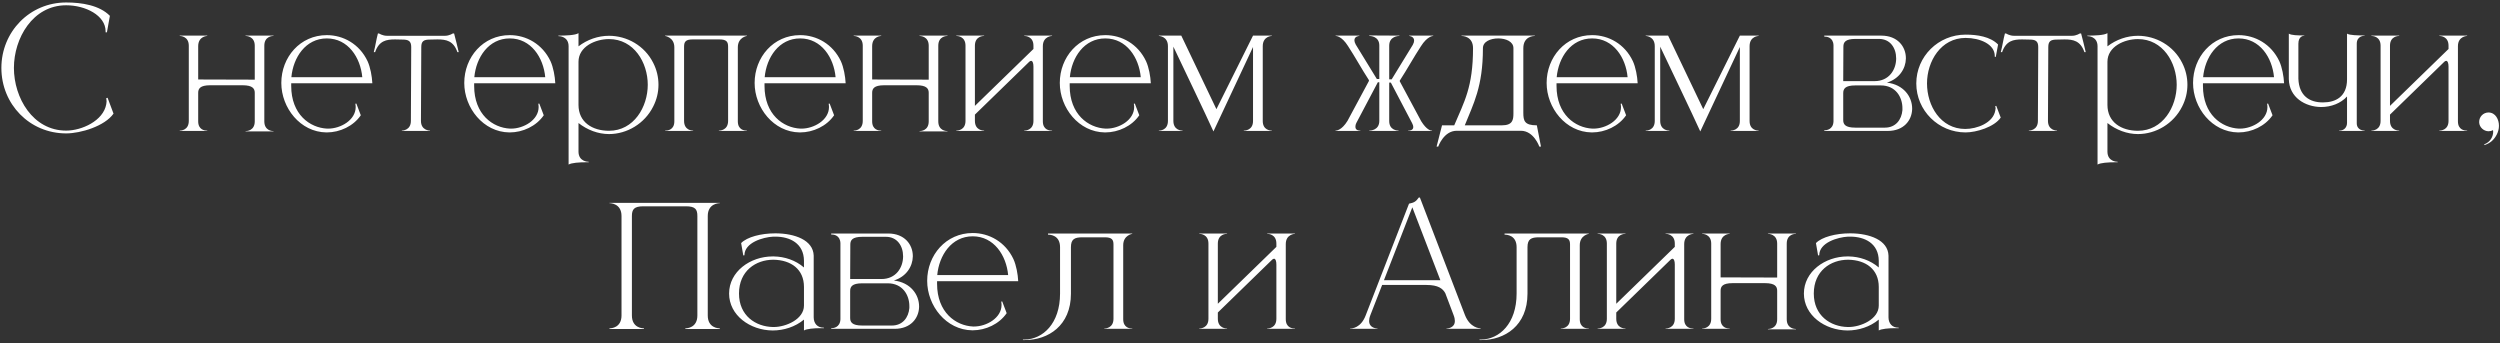 <?xml version="1.0" encoding="UTF-8"?> <svg xmlns="http://www.w3.org/2000/svg" width="758" height="104" viewBox="0 0 758 104" fill="none"><rect x="0" y="0" width="758" height="104" fill="#333333" stroke="none"/> <path d="M20.069 40.45C8.969 40.45 0.419 31.6 0.419 20.6C0.419 9.65 8.969 0.75 20.069 0.75C24.819 0.75 30.169 1.6 33.319 4.8L32.419 9.8H32.019V9.5C32.019 4.65 25.869 1.6 20.069 1.6C9.919 1.6 4.219 11.6 4.219 20.6C4.219 29.6 9.919 39.6 20.069 39.6C24.769 39.6 31.319 36.65 32.219 31.6L32.319 30.7L32.219 29.75L32.619 29.65L34.419 34.45C31.769 38.25 24.469 40.45 20.069 40.45ZM82.942 39.85H74.442V39.75H74.492C74.792 39.75 77.242 39.65 77.242 36.8V28.15C77.242 26.9 76.642 25.85 73.542 25.85H63.742C60.642 25.85 60.092 26.9 60.092 28.15V36.8C60.092 39.4 62.142 39.6 62.692 39.6H62.842V39.7H54.492V39.6H54.542C54.842 39.6 57.242 39.5 57.242 36.65V13.85C57.242 10.95 54.642 10.9 54.492 10.9V10.8H62.842V10.9C62.842 10.9 60.092 10.95 60.092 14V24.1L77.242 24.15V13.85C77.242 10.95 74.642 10.9 74.442 10.9V10.8H82.942V10.9H82.892C82.592 10.9 80.142 11 80.142 13.85V36.8C80.142 39.65 82.592 39.75 82.892 39.75H82.942V39.85ZM99.095 40.15H98.945C91.045 40.05 85.295 32.7 85.295 25.15C85.295 17.35 90.995 10.65 99.095 10.65C104.095 10.65 108.995 13.35 111.445 18.55C112.295 20.4 112.795 23.15 112.895 25.25H88.295V26.05C88.295 34.7 93.945 38.75 99.195 39H99.495C103.295 39 107.845 36.4 107.845 32.45C107.845 32.1 107.795 31.8 107.745 31.45L108.045 31.4L109.395 34.95C107.145 38.25 103.045 40.15 99.095 40.15ZM109.845 23.4C109.295 17.45 105.545 11.65 99.095 11.65C92.645 11.65 88.895 17.45 88.345 23.4H109.845ZM130.382 39.7H121.832V39.6C121.982 39.6 124.582 39.55 124.582 36.65L124.682 14.25C124.682 12.45 123.832 12 122.082 12L119.782 11.95C117.132 11.95 114.932 12.35 113.732 15.8H113.332C113.832 13.9 114.082 12 114.582 10.15H114.932C114.932 10.15 115.982 10.85 117.332 10.85H134.932C136.232 10.85 137.282 10.15 137.282 10.15H137.682C138.132 12 138.682 13.9 139.082 15.8H138.682C137.482 12.35 135.282 11.95 132.632 11.95L130.332 12C128.532 12 127.732 12.45 127.732 14.25L127.632 36.65C127.632 39.55 130.232 39.6 130.382 39.6V39.7ZM154.564 40.15H154.414C146.514 40.05 140.764 32.7 140.764 25.15C140.764 17.35 146.464 10.65 154.564 10.65C159.564 10.65 164.464 13.35 166.914 18.55C167.764 20.4 168.264 23.15 168.364 25.25H143.764V26.05C143.764 34.7 149.414 38.75 154.664 39H154.964C158.764 39 163.314 36.4 163.314 32.45C163.314 32.1 163.264 31.8 163.214 31.45L163.514 31.4L164.864 34.95C162.614 38.25 158.514 40.15 154.564 40.15ZM165.314 23.4C164.764 17.45 161.014 11.65 154.564 11.65C148.114 11.65 144.364 17.45 143.814 23.4H165.314ZM172.4 49.9V14.05C172.4 11.05 169.65 10.95 169.35 10.95H169.3V10.8C171.45 10.8 174.45 10.7 175.4 10.05V14.05C178.05 12 181.35 10.85 184.65 10.85C190.1 10.85 195.45 13.85 198.05 19.05C199.1 21.1 199.65 23.35 199.65 25.7C199.65 28 199.1 30.25 198.05 32.3C195.45 37.5 190.1 40.65 184.65 40.65C181.35 40.65 178.05 39.4 175.4 37.3V45.95C175.4 48.95 178.15 49.05 178.45 49.05H178.5V49.2H177.7C175.7 49.2 173.25 49.35 172.4 49.9ZM184.65 39.65C192.2 39.65 196.4 32.4 196.4 25.7C196.4 18.95 192.2 11.85 184.65 11.85C180.55 11.85 175.4 14.1 175.4 18.75V31.8C175.4 37.05 179.6 39.65 184.65 39.65ZM226.46 39.7H217.96V39.6H218.01C218.31 39.6 220.76 39.5 220.76 36.65V14.15C220.76 12.65 220.26 11.95 218.11 11.95H210.01C207.91 11.95 207.41 12.65 207.41 14.15V36.65C207.41 39.5 209.81 39.6 210.11 39.6H210.16V39.7H201.66V39.6H201.81C202.41 39.6 204.46 39.4 204.46 36.8V14.35C204.46 11.3 201.66 10.9 201.66 10.9V10.8H226.46V10.9C226.46 10.9 223.71 11.3 223.71 14.35V36.8C223.71 39.4 225.76 39.6 226.31 39.6H226.46V39.7ZM242.601 40.15H242.451C234.551 40.05 228.801 32.7 228.801 25.15C228.801 17.35 234.501 10.65 242.601 10.65C247.601 10.65 252.501 13.35 254.951 18.55C255.801 20.4 256.301 23.15 256.401 25.25H231.801V26.05C231.801 34.7 237.451 38.75 242.701 39H243.001C246.801 39 251.351 36.4 251.351 32.45C251.351 32.1 251.301 31.8 251.251 31.45L251.551 31.4L252.901 34.95C250.651 38.25 246.551 40.15 242.601 40.15ZM253.351 23.4C252.801 17.45 249.051 11.65 242.601 11.65C236.151 11.65 232.401 17.45 231.851 23.4H253.351ZM287.288 39.85H278.788V39.75H278.838C279.138 39.75 281.588 39.65 281.588 36.8V28.15C281.588 26.9 280.988 25.85 277.888 25.85H268.088C264.988 25.85 264.438 26.9 264.438 28.15V36.8C264.438 39.4 266.488 39.6 267.038 39.6H267.188V39.7H258.838V39.6H258.888C259.188 39.6 261.588 39.5 261.588 36.65V13.85C261.588 10.95 258.988 10.9 258.838 10.9V10.8H267.188V10.9C267.188 10.9 264.438 10.95 264.438 14V24.1L281.588 24.15V13.85C281.588 10.95 278.988 10.9 278.788 10.9V10.8H287.288V10.9H287.238C286.938 10.9 284.488 11 284.488 13.85V36.8C284.488 39.65 286.938 39.75 287.238 39.75H287.288V39.85ZM318.991 39.7H310.541V39.6H310.591C310.891 39.6 313.341 39.5 313.341 36.65V20.2C313.341 19.15 313.091 18.55 312.741 18.45H312.641C312.441 18.45 312.241 18.55 312.041 18.75L295.591 34.75V36.65C295.591 39.5 298.041 39.6 298.341 39.6H298.391V39.7H289.941V39.6H289.991C290.291 39.6 292.741 39.5 292.741 36.65V13.85C292.741 11 290.291 10.9 289.991 10.9H289.941V10.8H298.391V10.9H298.341C298.041 10.9 295.591 11 295.591 13.85V32.1L313.341 14.85V13.85C313.341 11 310.891 10.9 310.591 10.9H310.541V10.8H318.991V10.9C318.991 10.9 316.191 10.95 316.191 14V36.8C316.191 39.4 318.241 39.6 318.841 39.6H318.991V39.7ZM335.13 40.15H334.98C327.08 40.05 321.33 32.7 321.33 25.15C321.33 17.35 327.03 10.65 335.13 10.65C340.13 10.65 345.03 13.35 347.48 18.55C348.33 20.4 348.83 23.15 348.93 25.25H324.33V26.05C324.33 34.7 329.98 38.75 335.23 39H335.53C339.33 39 343.88 36.4 343.88 32.45C343.88 32.1 343.83 31.8 343.78 31.45L344.08 31.4L345.43 34.95C343.18 38.25 339.08 40.15 335.13 40.15ZM345.88 23.4C345.33 17.45 341.58 11.65 335.13 11.65C328.68 11.65 324.93 17.45 324.38 23.4H345.88ZM367.917 39.85C365.217 33.9 359.467 21.95 355.767 14.15V36.65C355.767 39.5 358.217 39.6 358.517 39.6H358.567V39.7H351.367V39.6H351.417C351.717 39.6 354.117 39.5 354.117 36.65V14C354.117 10.95 351.367 10.9 351.367 10.9V10.8H358.167L368.817 33.1L379.917 10.8H385.617V10.9C385.617 10.9 382.867 10.95 382.867 14V36.7C382.867 39.5 385.267 39.6 385.567 39.6H385.617V39.7H377.117V39.6H377.167C377.467 39.6 379.917 39.5 379.917 36.7V14.25L367.917 39.85ZM434.208 39.7H426.958V39.6H427.108C427.458 39.6 428.508 39.5 428.508 38.5C428.508 38.2 428.408 37.85 428.158 37.35L421.708 25.05H421.208V36.7C421.208 39.5 423.708 39.6 424.008 39.6H424.058V39.7H415.158V39.6H415.208C415.508 39.6 418.208 39.5 418.208 36.65V24.95H417.758L411.258 37.25C411.008 37.75 410.958 38.15 410.958 38.45C410.958 39.55 412.058 39.6 412.408 39.6H412.458V39.7H404.908V39.6H404.958C405.208 39.6 406.808 39.5 408.558 36.65L415.058 24.55V24.3C412.908 21 410.808 17.15 408.708 13.95C406.808 10.95 405.158 10.9 404.958 10.9V10.8H412.158V10.9C412.158 10.9 410.658 10.95 410.658 12.2C410.658 12.55 410.758 12.95 411.058 13.5L417.458 23.95H418.208V13.8C418.208 11 415.508 10.9 415.208 10.9H415.158V10.75L424.308 10.8V10.9H424.258C423.958 10.9 421.208 11 421.208 13.85V24.05H421.958L428.358 13.6C428.658 13.05 428.758 12.65 428.758 12.3C428.758 11 427.258 10.9 427.258 10.9V10.8H434.558V10.9C434.458 10.9 432.758 10.95 430.808 14.05C428.708 17.25 426.558 21.15 424.408 24.45V24.65L430.908 36.75C432.558 39.4 433.808 39.6 434.108 39.6H434.208V39.7ZM467.222 44.45H466.722C466.722 44.45 465.072 39.65 461.122 39.65H441.672C437.722 39.65 436.072 44.45 436.072 44.45H435.572L437.222 38H440.922C443.922 30.9 446.622 26.45 446.622 14.6C446.622 11 443.472 10.9 443.172 10.9H443.122V10.8H465.372V10.9H465.322C465.022 10.9 461.872 11 461.872 14.6V34.15C461.872 36.65 462.222 38 465.972 38L467.222 44.45ZM455.372 38C458.622 38 458.872 36.35 458.872 34.4V14.6C458.872 12.6 456.572 11.65 454.272 11.65C451.922 11.65 449.622 12.6 449.622 14.6C449.622 26.35 446.722 31.5 444.122 38H455.372ZM482.738 40.15H482.588C474.688 40.05 468.938 32.7 468.938 25.15C468.938 17.35 474.638 10.65 482.738 10.65C487.738 10.65 492.638 13.35 495.088 18.55C495.938 20.4 496.438 23.15 496.538 25.25H471.938V26.05C471.938 34.7 477.588 38.75 482.838 39H483.138C486.938 39 491.488 36.4 491.488 32.45C491.488 32.1 491.438 31.8 491.388 31.45L491.688 31.4L493.038 34.95C490.788 38.25 486.688 40.15 482.738 40.15ZM493.488 23.4C492.938 17.45 489.188 11.65 482.738 11.65C476.288 11.65 472.538 17.45 471.988 23.4H493.488ZM515.524 39.85C512.824 33.9 507.074 21.95 503.374 14.15V36.65C503.374 39.5 505.824 39.6 506.124 39.6H506.174V39.7H498.974V39.6H499.024C499.324 39.6 501.724 39.5 501.724 36.65V14C501.724 10.95 498.974 10.9 498.974 10.9V10.8H505.774L516.424 33.1L527.524 10.8H533.224V10.9C533.224 10.9 530.474 10.95 530.474 14V36.7C530.474 39.5 532.874 39.6 533.174 39.6H533.224V39.7H524.724V39.6H524.774C525.074 39.6 527.524 39.5 527.524 36.7V14.25L515.524 39.85ZM568.365 24.6C572.765 24.6 574.865 21.15 574.915 17.85V17.7C574.915 14.55 573.115 11.8 569.715 11.8H562.565C559.465 11.8 558.915 12.85 558.915 14.15L558.865 24.6H568.365ZM571.515 38.7C574.765 38.7 576.565 36.3 576.815 33.4V32.8C576.815 29.45 574.765 25.9 570.265 25.9H562.515C559.415 25.9 558.865 26.95 558.865 28.25V36.4C558.865 37.65 559.415 38.7 562.515 38.7H571.515ZM572.365 39.7H553.115V39.5H553.215C553.715 39.5 555.815 39.35 555.915 36.8V13.7C555.815 11.3 553.865 11.1 553.265 11.1H553.115V10.8H570.415C575.365 10.8 577.865 14.15 577.865 17.65V17.75C577.815 20.8 575.865 23.9 572.115 25.05C577.215 25.65 579.765 29.35 579.765 32.9V33.1C579.665 36.5 577.215 39.7 572.365 39.7ZM595.969 40.15C587.719 40.15 581.019 33.5 581.019 25.3C581.019 17.1 587.719 10.5 595.969 10.5C599.519 10.5 603.469 11.1 605.819 13.5L605.119 17.25H604.819V17C604.819 13.35 600.269 11.5 595.969 11.5C588.469 11.5 584.269 18.6 584.269 25.3C584.269 32.05 588.369 39.1 595.869 39.1C599.369 39.1 604.319 37.3 604.969 33.5L605.069 32.85L604.969 32.15L605.269 32.1L606.619 35.65C604.669 38.5 599.269 40.15 595.969 40.15ZM623.692 39.7H615.142V39.6C615.292 39.6 617.892 39.55 617.892 36.65L617.992 14.25C617.992 12.45 617.142 12 615.392 12L613.092 11.95C610.442 11.95 608.242 12.35 607.042 15.8H606.642C607.142 13.9 607.392 12 607.892 10.15H608.242C608.242 10.15 609.292 10.85 610.642 10.85H628.242C629.542 10.85 630.592 10.15 630.592 10.15H630.992C631.442 12 631.992 13.9 632.392 15.8H631.992C630.792 12.35 628.592 11.95 625.942 11.95L623.642 12C621.842 12 621.042 12.45 621.042 14.25L620.942 36.65C620.942 39.55 623.542 39.6 623.692 39.6V39.7ZM635.975 49.9V14.05C635.975 11.05 633.225 10.95 632.925 10.95H632.875V10.8C635.025 10.8 638.025 10.7 638.975 10.05V14.05C641.625 12 644.925 10.85 648.225 10.85C653.675 10.85 659.025 13.85 661.625 19.05C662.675 21.1 663.225 23.35 663.225 25.7C663.225 28 662.675 30.25 661.625 32.3C659.025 37.5 653.675 40.65 648.225 40.65C644.925 40.65 641.625 39.4 638.975 37.3V45.95C638.975 48.95 641.725 49.05 642.025 49.05H642.075V49.2H641.275C639.275 49.2 636.825 49.35 635.975 49.9ZM648.225 39.65C655.775 39.65 659.975 32.4 659.975 25.7C659.975 18.95 655.775 11.85 648.225 11.85C644.125 11.85 638.975 14.1 638.975 18.75V31.8C638.975 37.05 643.175 39.65 648.225 39.65ZM678.734 40.15H678.584C670.684 40.05 664.934 32.7 664.934 25.15C664.934 17.35 670.634 10.65 678.734 10.65C683.734 10.65 688.634 13.35 691.084 18.55C691.934 20.4 692.434 23.15 692.534 25.25H667.934V26.05C667.934 34.7 673.584 38.75 678.834 39H679.134C682.934 39 687.484 36.4 687.484 32.45C687.484 32.1 687.434 31.8 687.384 31.45L687.684 31.4L689.034 34.95C686.784 38.25 682.684 40.15 678.734 40.15ZM689.484 23.4C688.934 17.45 685.184 11.65 678.734 11.65C672.284 11.65 668.534 17.45 667.984 23.4H689.484ZM716.97 39.7H709.22V39.6H709.32C710.72 39.6 711.62 38.6 711.62 37.25V29.25C709.72 31.35 706.77 32.45 703.77 32.45C698.92 32.4 694.07 29.55 693.97 23.95V10.2C694.72 10.7 696.67 10.75 698.67 10.75V10.85H698.62C698.42 10.85 696.87 10.95 696.87 13.25V23.9C697.07 29.05 700.27 31.05 704.22 31.05H704.37C708.12 31.05 711.62 29.35 711.62 24.05V10.2C712.37 10.7 714.97 10.75 716.97 10.75V10.85H716.92C716.62 10.85 714.57 10.95 714.57 13.25V37.35C714.57 39.5 716.62 39.6 716.92 39.6H716.97V39.7ZM748.044 39.7H739.594V39.6H739.644C739.944 39.6 742.394 39.5 742.394 36.65V20.2C742.394 19.15 742.144 18.55 741.794 18.45H741.694C741.494 18.45 741.294 18.55 741.094 18.75L724.644 34.75V36.65C724.644 39.5 727.094 39.6 727.394 39.6H727.444V39.7H718.994V39.6H719.044C719.344 39.6 721.794 39.5 721.794 36.65V13.85C721.794 11 719.344 10.9 719.044 10.9H718.994V10.8H727.444V10.9H727.394C727.094 10.9 724.644 11 724.644 13.85V32.1L742.394 14.85V13.85C742.394 11 739.944 10.9 739.644 10.9H739.594V10.8H748.044V10.9C748.044 10.9 745.244 10.95 745.244 14V36.8C745.244 39.4 747.294 39.6 747.894 39.6H748.044V39.7ZM753.283 44L753.233 43.75C754.983 43.15 755.933 41.45 755.933 39.95L755.883 39.45C755.433 39.7 754.933 39.8 754.483 39.8C753.033 39.75 751.783 38.6 751.683 37.15V36.95C751.683 35.45 752.883 34.1 754.533 34.1C756.683 34.15 757.683 36.25 757.683 38.15C757.683 40 756.683 41.75 755.483 42.8C754.883 43.3 754.183 43.7 753.283 44ZM218.243 99.75H207.793V99.55H207.843C208.293 99.55 211.443 99.4 211.443 95.65V65.5C211.443 63.5 210.843 62.55 207.993 62.55H195.043C192.243 62.55 191.593 63.5 191.593 65.5V95.65C191.593 99.4 194.743 99.55 195.193 99.55H195.243V99.75H184.793V99.55H184.843C185.293 99.55 188.443 99.4 188.443 95.65V65.5C188.443 61.7 185.143 61.6 184.793 61.6V61.5H218.243V61.6C217.893 61.6 214.593 61.7 214.593 65.5V95.65C214.593 99.4 217.743 99.55 218.193 99.55H218.243V99.75ZM224.063 89C224.063 95.7 229.113 99.05 234.363 99.15H234.613C238.363 99.15 243.763 96.75 243.763 92.65V87C243.763 81.65 239.863 78.85 234.563 78.75H234.463C229.163 78.75 224.063 82.15 224.063 89ZM225.713 77.4L225.363 77.45L224.713 73.7C226.513 71.85 230.763 70.75 235.013 70.75H235.313C240.913 70.8 246.563 72.75 246.713 77.5V96.2C246.713 98.05 247.813 99.35 249.713 99.35H249.813V99.5H248.713C246.863 99.5 244.513 99.7 243.763 100.2V96.9C241.113 99.1 237.663 100.2 234.263 100.2C227.413 100.15 221.063 95.6 221.063 89C221.063 82.35 227.463 77.75 234.263 77.75H234.613C237.913 77.8 241.213 78.9 243.763 81.1V79.05C243.713 73.8 239.513 71.75 235.113 71.75H234.463C231.363 71.9 225.713 73.55 225.713 77.4ZM267.267 84.6C271.667 84.6 273.767 81.15 273.817 77.85V77.7C273.817 74.55 272.017 71.8 268.617 71.8H261.467C258.367 71.8 257.817 72.85 257.817 74.15L257.767 84.6H267.267ZM270.417 98.7C273.667 98.7 275.467 96.3 275.717 93.4V92.8C275.717 89.45 273.667 85.9 269.167 85.9H261.417C258.317 85.9 257.767 86.95 257.767 88.25V96.4C257.767 97.65 258.317 98.7 261.417 98.7H270.417ZM271.267 99.7H252.017V99.5H252.117C252.617 99.5 254.717 99.35 254.817 96.8V73.7C254.717 71.3 252.767 71.1 252.167 71.1H252.017V70.8H269.317C274.267 70.8 276.767 74.15 276.767 77.65V77.75C276.717 80.8 274.767 83.9 271.017 85.05C276.117 85.65 278.667 89.35 278.667 92.9V93.1C278.567 96.5 276.117 99.7 271.267 99.7ZM294.921 100.15H294.771C286.871 100.05 281.121 92.7 281.121 85.15C281.121 77.35 286.821 70.65 294.921 70.65C299.921 70.65 304.821 73.35 307.271 78.55C308.121 80.4 308.621 83.15 308.721 85.25H284.121V86.05C284.121 94.7 289.771 98.75 295.021 99H295.321C299.121 99 303.671 96.4 303.671 92.45C303.671 92.1 303.621 91.8 303.571 91.45L303.871 91.4L305.221 94.95C302.971 98.25 298.871 100.15 294.921 100.15ZM305.671 83.4C305.121 77.45 301.371 71.65 294.921 71.65C288.471 71.65 284.721 77.45 284.171 83.4H305.671ZM310.757 103.1H310.157V102.95H310.707C316.157 102.85 321.407 98.15 321.407 89V74.95C321.407 71.3 318.407 71.15 317.857 71.15H317.757V70.8H343.307V70.9C343.307 70.9 340.557 71.3 340.557 74.35V96.8C340.557 99.4 342.607 99.6 343.157 99.6H343.307V99.7H334.807V99.6H334.857C335.157 99.6 337.607 99.5 337.607 96.65V74.15C337.607 72.65 337.107 71.95 334.957 71.95H328.207C325.807 71.95 324.707 72.5 324.707 74.95V89.05C324.707 98.75 317.807 103.1 310.757 103.1ZM392.648 99.7H384.198V99.6H384.248C384.548 99.6 386.998 99.5 386.998 96.65V80.2C386.998 79.15 386.748 78.55 386.398 78.45H386.298C386.098 78.45 385.898 78.55 385.698 78.75L369.248 94.75V96.65C369.248 99.5 371.698 99.6 371.998 99.6H372.048V99.7H363.598V99.6H363.648C363.948 99.6 366.398 99.5 366.398 96.65V73.85C366.398 71 363.948 70.9 363.648 70.9H363.598V70.8H372.048V70.9H371.998C371.698 70.9 369.248 71 369.248 73.85V92.1L386.998 74.85V73.85C386.998 71 384.548 70.9 384.248 70.9H384.198V70.8H392.648V70.9C392.648 70.9 389.848 70.95 389.848 74V96.8C389.848 99.4 391.898 99.6 392.498 99.6H392.648V99.7ZM448.915 99.7H438.565V99.6C438.715 99.6 441.115 99.55 441.115 97.3C441.115 96.85 441.015 96.25 440.715 95.5L438.215 88.9C437.465 87.5 436.065 86.4 432.515 86.4H419.065L415.515 95.5C415.215 96.25 415.115 96.85 415.115 97.3C415.115 99.55 417.515 99.6 417.665 99.6V99.7H409.365V99.6H409.415C409.915 99.6 412.615 99.45 414.065 95.65L427.215 61.75C428.665 61.45 429.265 61.2 430.165 59.9H430.515L444.165 95.5C445.715 99.45 448.615 99.55 448.915 99.55V99.7ZM436.715 84.95L428.215 62.85L419.615 84.95H436.715ZM449.185 103.1H448.585V102.95H449.135C454.585 102.85 459.835 98.15 459.835 89V74.95C459.835 71.3 456.835 71.15 456.285 71.15H456.185V70.8H481.735V70.9C481.735 70.9 478.985 71.3 478.985 74.35V96.8C478.985 99.4 481.035 99.6 481.585 99.6H481.735V99.7H473.235V99.6H473.285C473.585 99.6 476.035 99.5 476.035 96.65V74.15C476.035 72.65 475.535 71.95 473.385 71.95H466.635C464.235 71.95 463.135 72.5 463.135 74.95V89.05C463.135 98.75 456.235 103.1 449.185 103.1ZM513.449 99.7H504.999V99.6H505.049C505.349 99.6 507.799 99.5 507.799 96.65V80.2C507.799 79.15 507.549 78.55 507.199 78.45H507.099C506.899 78.45 506.699 78.55 506.499 78.75L490.049 94.75V96.65C490.049 99.5 492.499 99.6 492.799 99.6H492.849V99.7H484.399V99.6H484.449C484.749 99.6 487.199 99.5 487.199 96.65V73.85C487.199 71 484.749 70.9 484.449 70.9H484.399V70.8H492.849V70.9H492.799C492.499 70.9 490.049 71 490.049 73.85V92.1L507.799 74.85V73.85C507.799 71 505.349 70.9 505.049 70.9H504.999V70.8H513.449V70.9C513.449 70.9 510.649 70.95 510.649 74V96.8C510.649 99.4 512.699 99.6 513.299 99.6H513.449V99.7ZM544.539 99.85H536.039V99.75H536.089C536.389 99.75 538.839 99.65 538.839 96.8V88.15C538.839 86.9 538.239 85.85 535.139 85.85H525.339C522.239 85.85 521.689 86.9 521.689 88.15V96.8C521.689 99.4 523.739 99.6 524.289 99.6H524.439V99.7H516.089V99.6H516.139C516.439 99.6 518.839 99.5 518.839 96.65V73.85C518.839 70.95 516.239 70.9 516.089 70.9V70.8H524.439V70.9C524.439 70.9 521.689 70.95 521.689 74V84.1L538.839 84.15V73.85C538.839 70.95 536.239 70.9 536.039 70.9V70.8H544.539V70.9H544.489C544.189 70.9 541.739 71 541.739 73.85V96.8C541.739 99.65 544.189 99.75 544.489 99.75H544.539V99.85ZM549.942 89C549.942 95.7 554.992 99.05 560.242 99.15H560.492C564.242 99.15 569.642 96.75 569.642 92.65V87C569.642 81.65 565.742 78.85 560.442 78.75H560.342C555.042 78.75 549.942 82.15 549.942 89ZM551.592 77.4L551.242 77.45L550.592 73.7C552.392 71.85 556.642 70.75 560.892 70.75H561.192C566.792 70.8 572.442 72.75 572.592 77.5V96.2C572.592 98.05 573.692 99.35 575.592 99.35H575.692V99.5H574.592C572.742 99.5 570.392 99.7 569.642 100.2V96.9C566.992 99.1 563.542 100.2 560.142 100.2C553.292 100.15 546.942 95.6 546.942 89C546.942 82.35 553.342 77.75 560.142 77.75H560.492C563.792 77.8 567.092 78.9 569.642 81.1V79.05C569.592 73.8 565.392 71.75 560.992 71.75H560.342C557.242 71.9 551.592 73.55 551.592 77.4Z" fill="white"></path> </svg> 